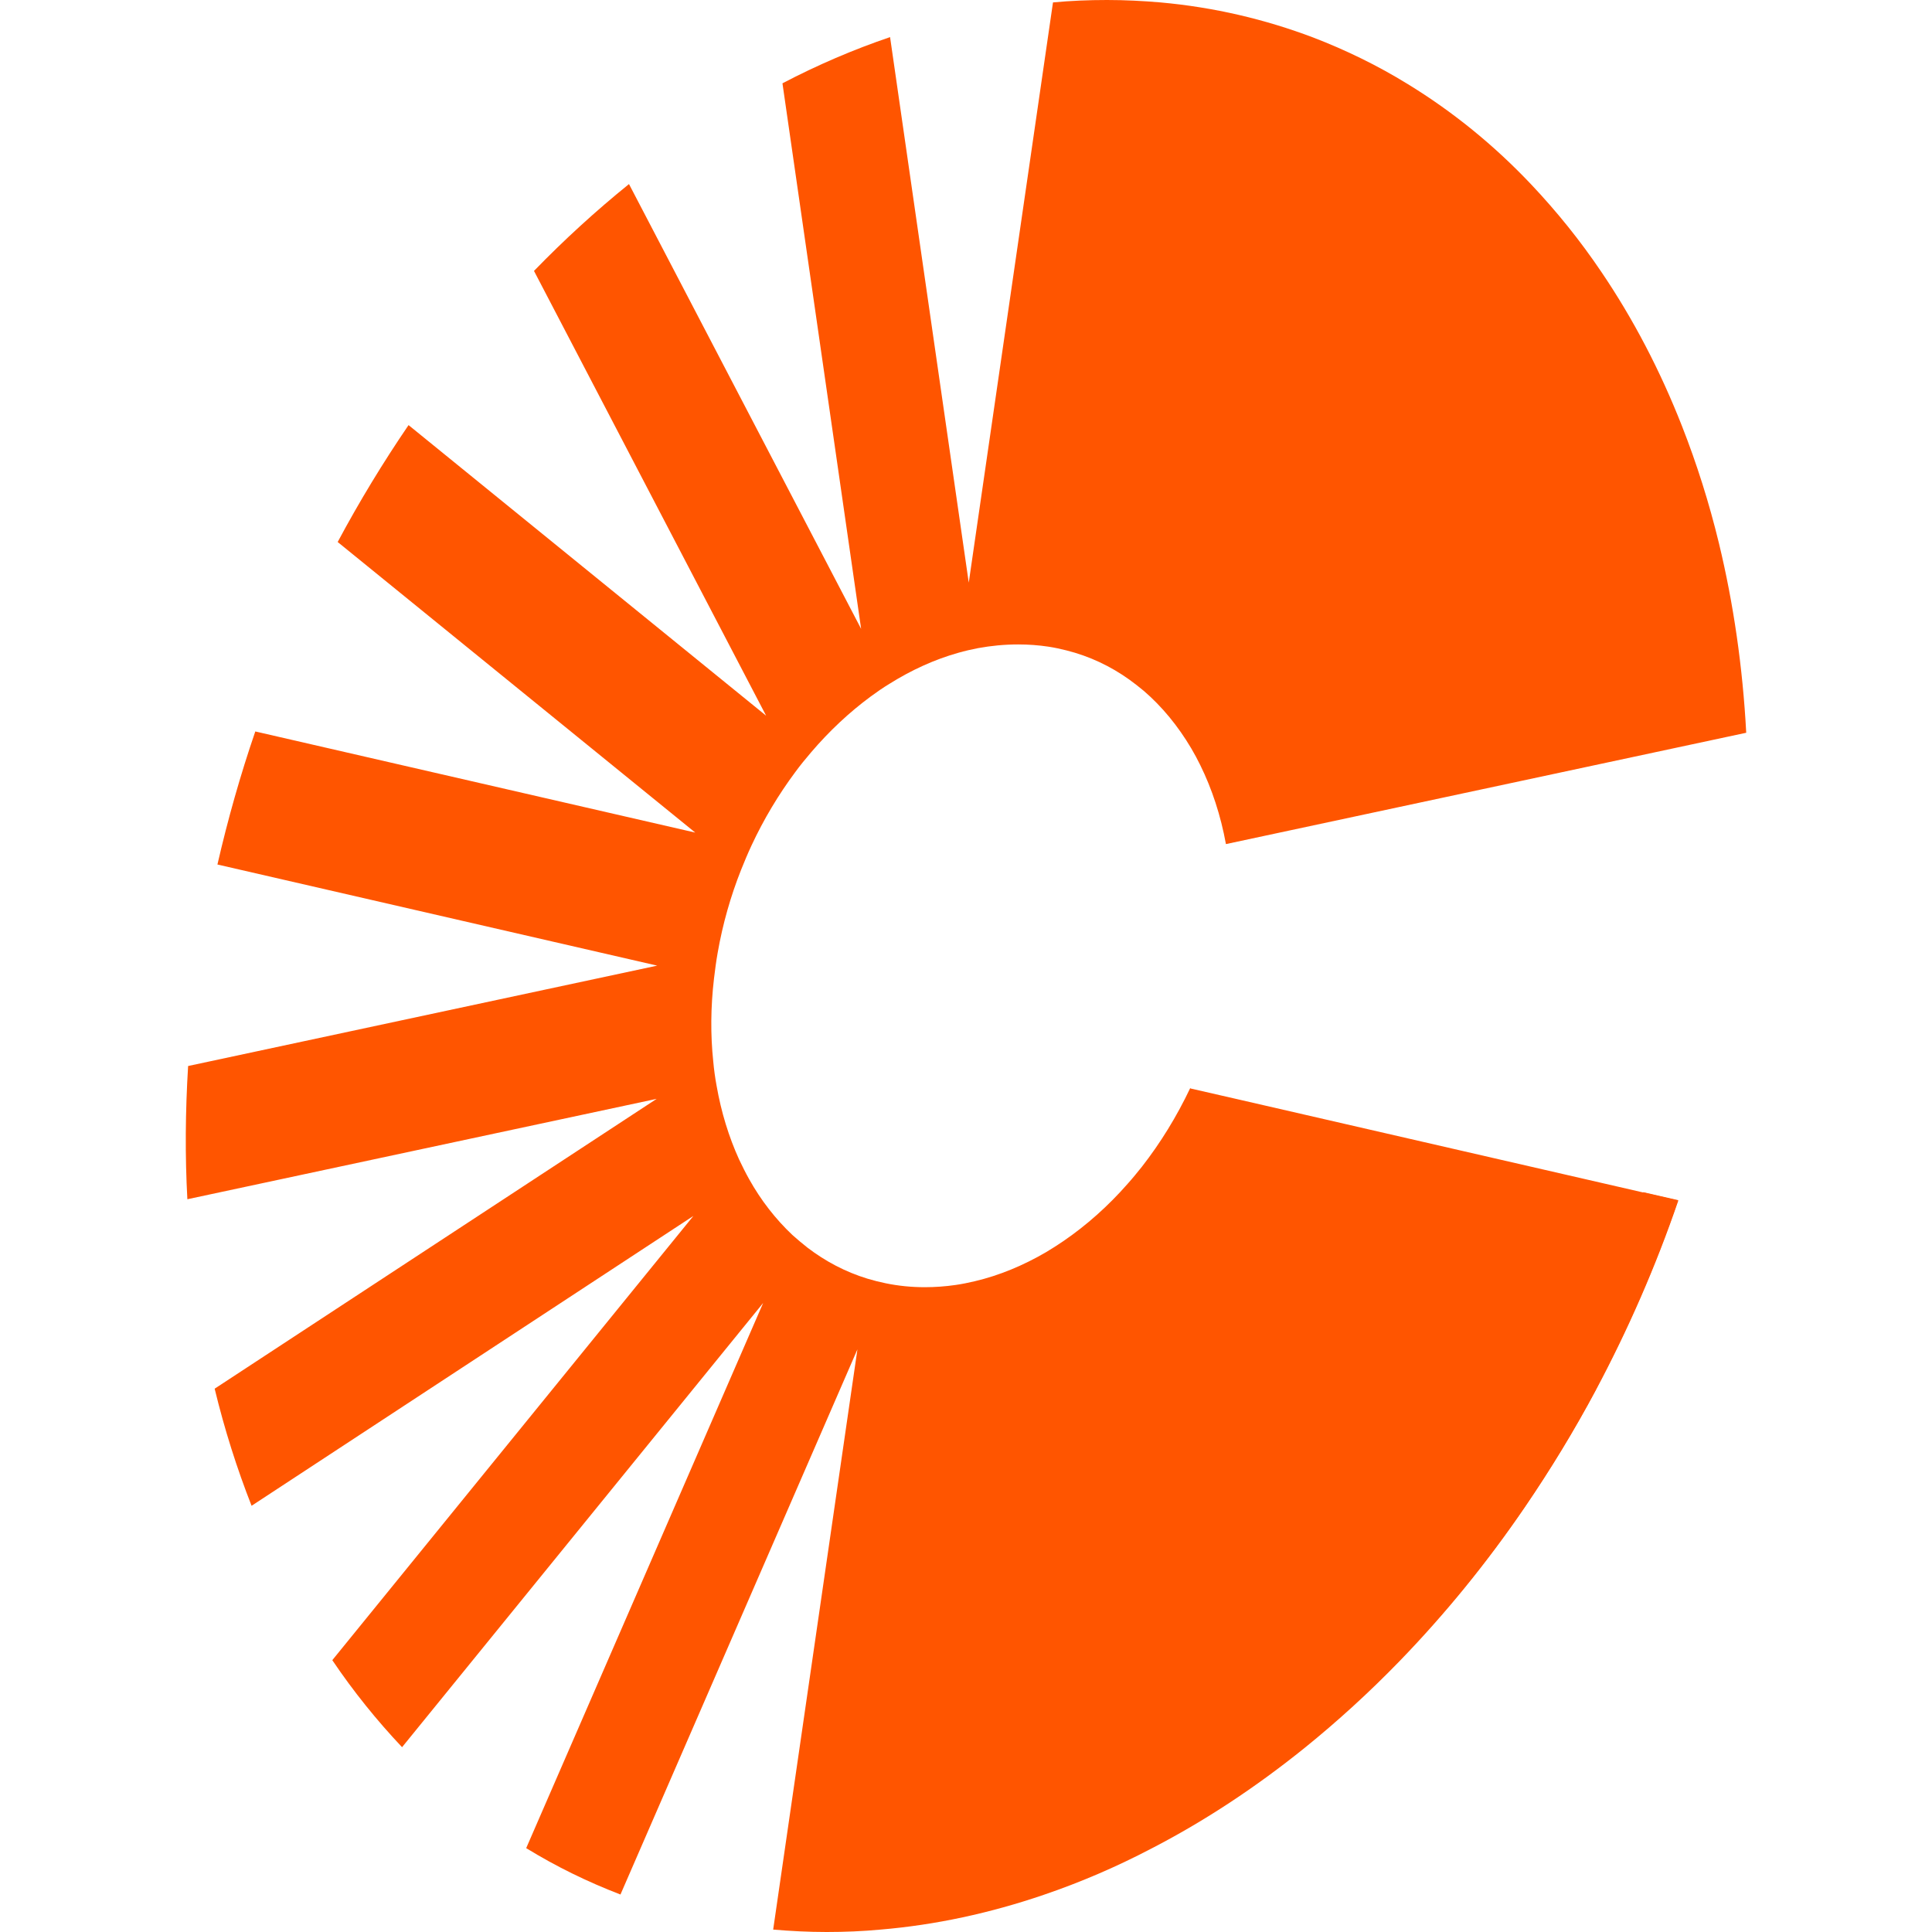 <svg xmlns="http://www.w3.org/2000/svg" version="1.1" xmlns:xlink="http://www.w3.org/1999/xlink" xmlns:svgjs="http://svgjs.dev/svgjs" width="120" height="120"><svg width="120" height="120" viewBox="0 0 120 120" fill="none" xmlns="http://www.w3.org/2000/svg">
<path d="M73.932 67.572C73.091 69.347 72.076 70.995 70.924 72.47C70.636 72.828 70.348 73.185 70.048 73.519C68.838 74.902 67.489 76.101 66.06 77.08C65.703 77.322 65.346 77.553 64.977 77.772C63.559 78.602 62.061 79.224 60.54 79.581C60.148 79.674 59.756 79.754 59.353 79.812C58.719 79.904 58.073 79.95 57.439 79.95C56.61 79.95 55.803 79.869 55.019 79.708C54.627 79.627 54.258 79.535 53.878 79.42C52.518 79.005 51.273 78.348 50.156 77.495C49.833 77.242 49.522 76.977 49.21 76.7C48.173 75.72 47.263 74.556 46.525 73.231C46.306 72.839 46.099 72.424 45.903 72.009C45.269 70.615 44.796 69.082 44.508 67.434C44.416 66.938 44.347 66.431 44.301 65.924C44.128 64.287 44.139 62.559 44.347 60.784C44.381 60.519 44.416 60.242 44.45 59.977C44.485 59.712 44.531 59.435 44.577 59.17C44.889 57.384 45.384 55.655 46.029 54.03C46.237 53.511 46.444 53.016 46.675 52.52C47.436 50.884 48.358 49.351 49.395 47.956C49.706 47.53 50.04 47.126 50.374 46.734C51.504 45.409 52.749 44.245 54.074 43.266C54.454 42.989 54.846 42.712 55.25 42.47C56.61 41.617 58.05 40.96 59.526 40.545C59.929 40.43 60.332 40.338 60.747 40.257C61.565 40.108 62.395 40.027 63.237 40.027C63.882 40.027 64.504 40.073 65.115 40.165C65.496 40.223 65.864 40.303 66.233 40.396C67.662 40.753 68.976 41.375 70.152 42.217C70.451 42.436 70.751 42.666 71.039 42.908C72.18 43.888 73.171 45.098 73.99 46.481C74.186 46.815 74.381 47.172 74.554 47.53C75.28 49.005 75.822 50.653 76.145 52.428L108.461 45.513C108.242 41.41 107.666 37.468 106.767 33.746C106.156 31.222 105.384 28.79 104.474 26.473C103.114 23.004 101.431 19.789 99.46 16.884C98.146 14.937 96.694 13.139 95.127 11.479C92.81 9.024 90.228 6.927 87.416 5.209C85.561 4.068 83.602 3.112 81.562 2.328C78.577 1.199 75.407 0.449 72.076 0.15C70.993 0.058 69.887 0 68.757 0C67.628 0 66.51 0.046 65.403 0.15L60.171 36.189L55.284 2.305C53.014 3.077 50.778 4.034 48.6 5.175L53.486 39.059L39.068 11.433C37.028 13.081 35.058 14.879 33.167 16.827L47.585 44.453L25.376 26.404C23.797 28.721 22.322 31.141 20.974 33.665L43.183 51.713L15.857 45.432C14.935 48.118 14.151 50.884 13.505 53.696L40.82 59.977L11.684 66.212C11.512 69.036 11.489 71.79 11.638 74.487L40.786 68.252L13.333 86.254C13.943 88.778 14.716 91.21 15.626 93.527L43.068 75.524L20.64 103.116C21.953 105.063 23.406 106.861 24.973 108.521L47.401 80.93L32.683 114.791C34.539 115.932 36.498 116.888 38.538 117.672L53.256 83.811L48.023 119.85C49.107 119.942 50.213 120 51.343 120C52.472 120 53.59 119.954 54.696 119.85C58.119 119.562 61.508 118.824 64.816 117.695C67.086 116.923 69.322 115.966 71.5 114.825C74.808 113.119 78 111.01 81.031 108.567C83.071 106.919 85.042 105.121 86.932 103.173C89.745 100.269 92.361 97.065 94.723 93.596C96.302 91.279 97.778 88.859 99.126 86.335C101.108 82.612 102.837 78.682 104.243 74.568L76.917 68.287L73.944 67.607L73.932 67.572Z" fill="#FF5500"></path>
<path d="M99.114 86.312C101.097 82.589 102.826 78.659 104.232 74.545L102.065 74.049L89.433 100.407C91.3 98.263 93.075 95.982 94.723 93.573C96.302 91.256 97.778 88.836 99.126 86.312H99.114Z" fill="#FF5500"></path>
</svg><style>@media (prefers-color-scheme: light) { :root { filter: none; } }
@media (prefers-color-scheme: dark) { :root { filter: none; } }
</style></svg>